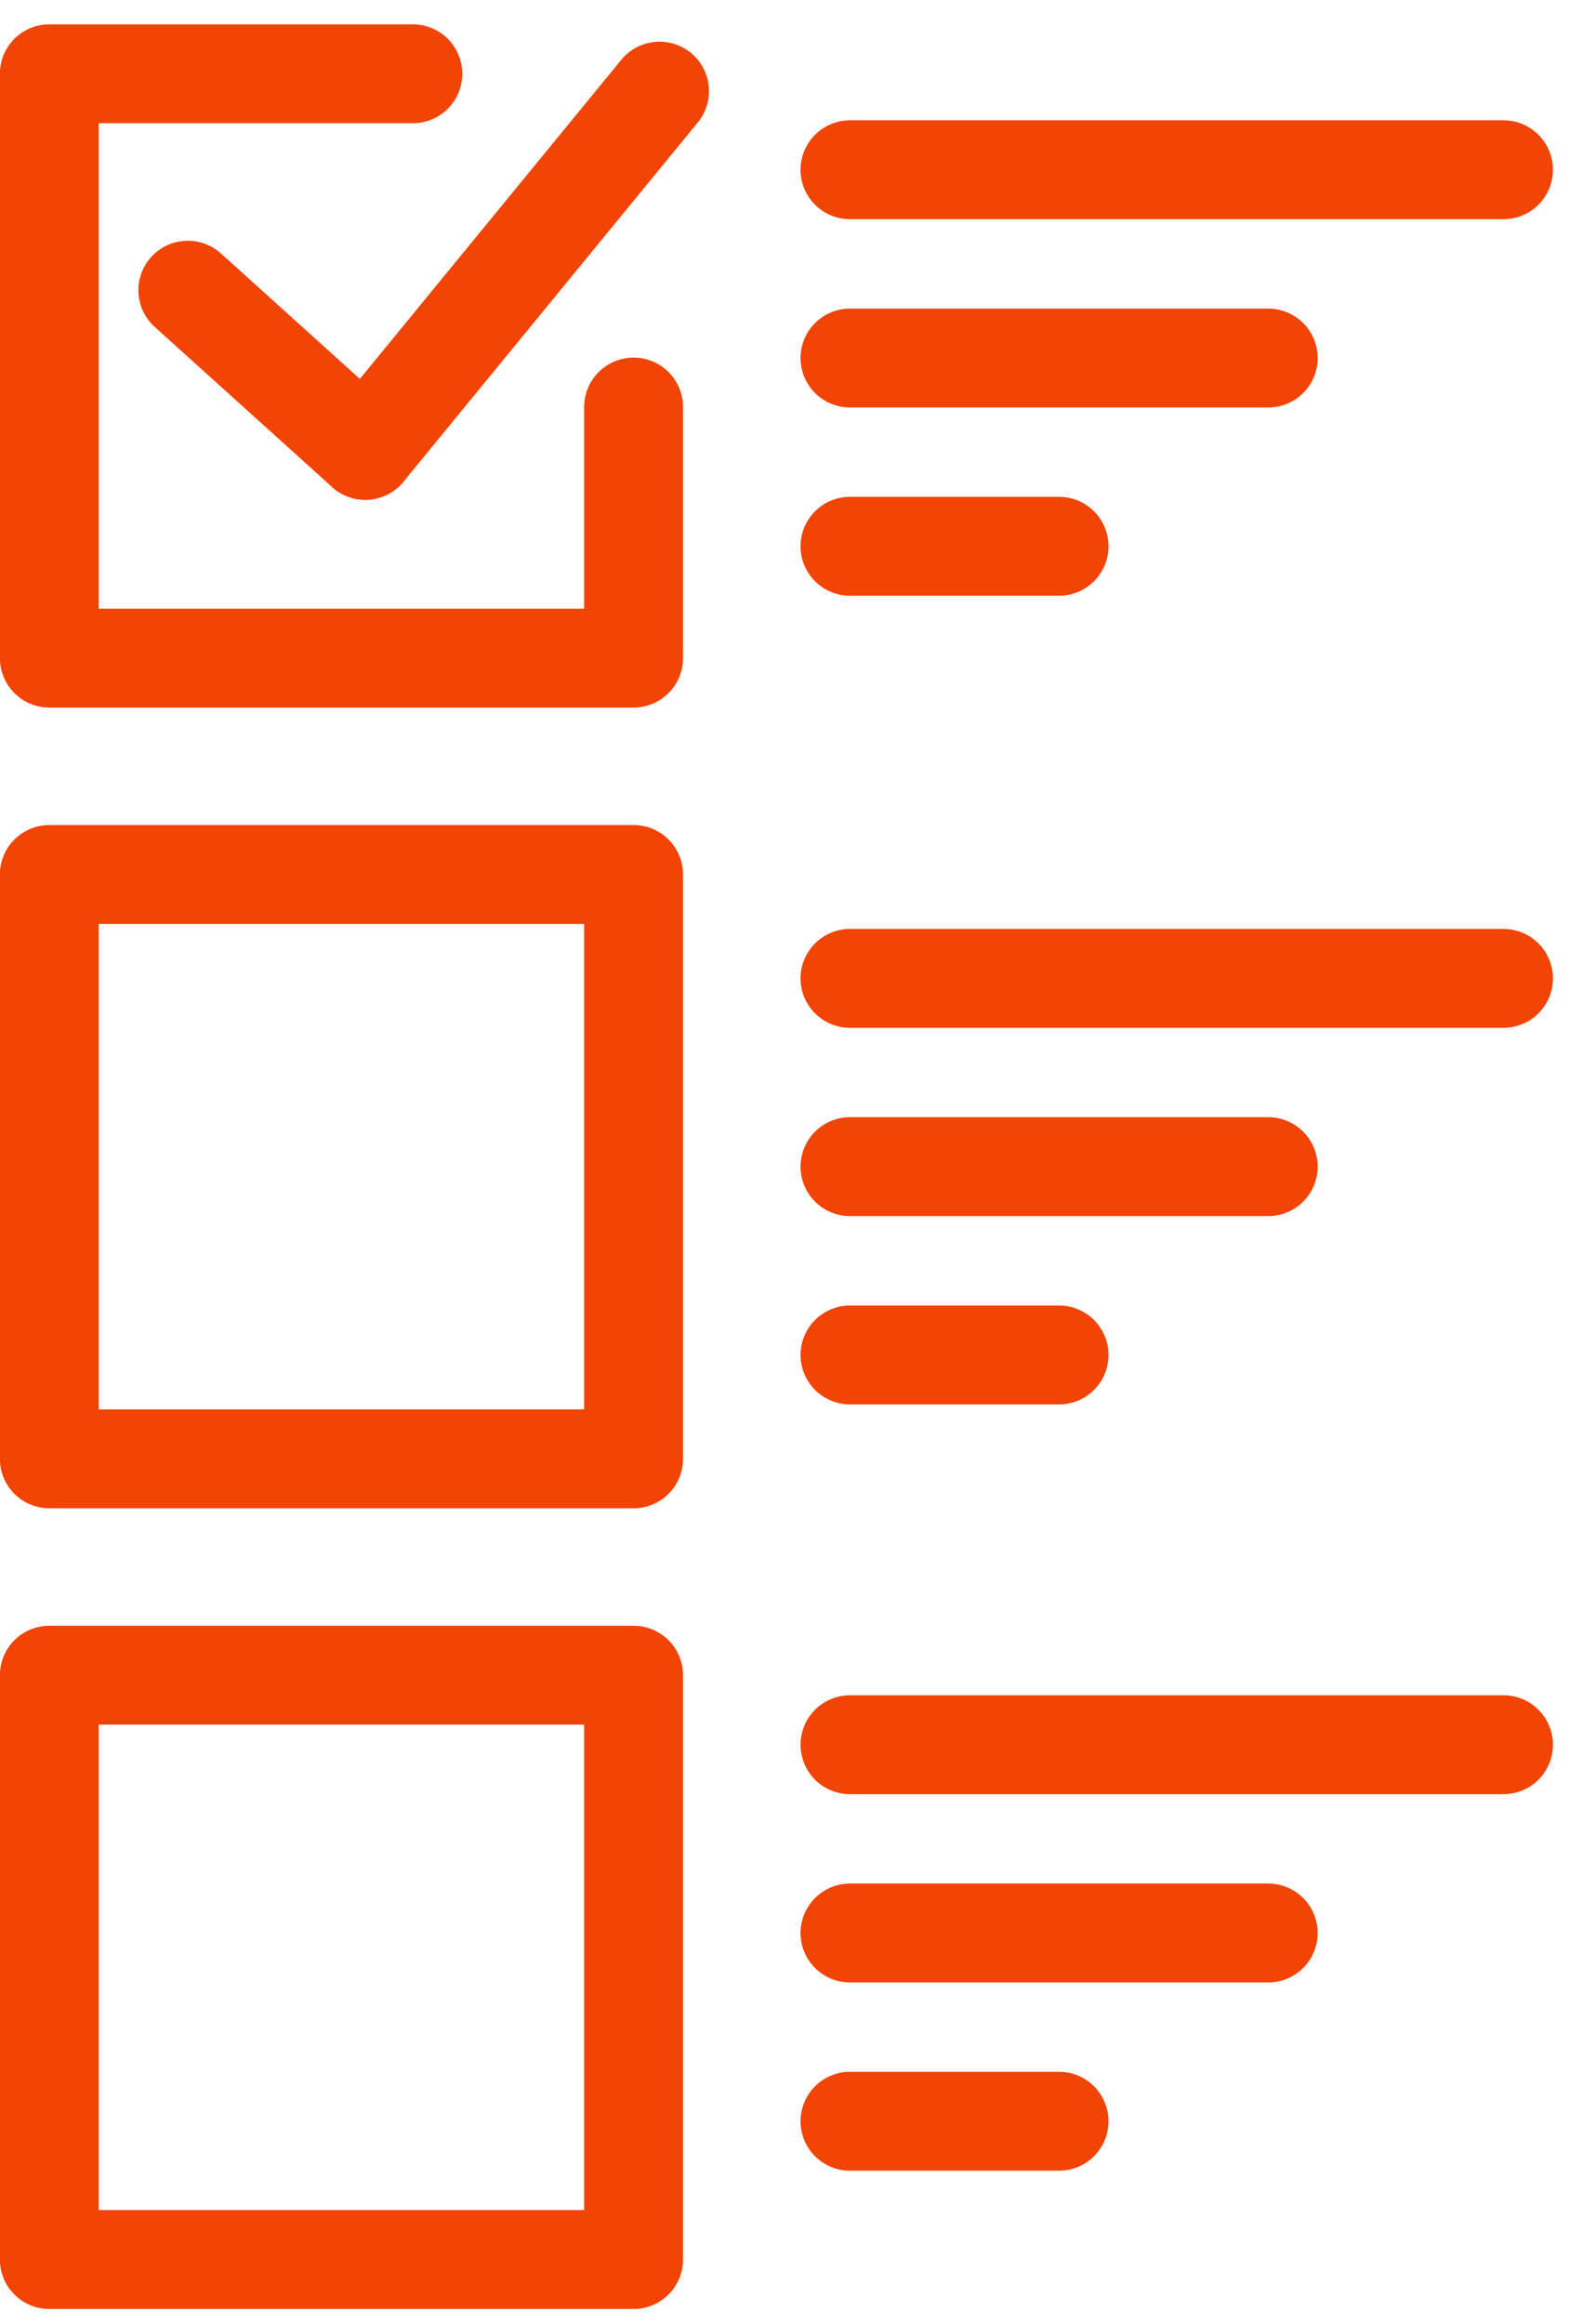 <svg width="32" height="47" viewBox="0 0 32 47" fill="none" xmlns="http://www.w3.org/2000/svg">
<path d="M12.816 8.232V13.31H0.998V1.492H8.351" stroke="#F24405" stroke-width="2" stroke-linecap="round" stroke-linejoin="round"/>
<path d="M12.816 17.686H0.998V29.504H12.816V17.686Z" stroke="#F24405" stroke-width="2" stroke-linecap="round" stroke-linejoin="round"/>
<path d="M12.816 33.88H0.998V45.698H12.816V33.88Z" stroke="#F24405" stroke-width="2" stroke-linecap="round" stroke-linejoin="round"/>
<path d="M3.799 5.869L7.388 9.108" stroke="#F24405" stroke-width="2" stroke-linecap="round" stroke-linejoin="round"/>
<path d="M13.341 1.843L7.388 9.108" stroke="#F24405" stroke-width="2" stroke-linecap="round" stroke-linejoin="round"/>
<path d="M17.193 3.433H30.412" stroke="#F24405" stroke-width="2" stroke-linecap="round" stroke-linejoin="round"/>
<path d="M17.193 7.241H25.653" stroke="#F24405" stroke-width="2" stroke-linecap="round" stroke-linejoin="round"/>
<path d="M17.193 11.048H21.422" stroke="#F24405" stroke-width="2" stroke-linecap="round" stroke-linejoin="round"/>
<path d="M17.193 19.787H30.412" stroke="#F24405" stroke-width="2" stroke-linecap="round" stroke-linejoin="round"/>
<path d="M17.193 23.595H25.653" stroke="#F24405" stroke-width="2" stroke-linecap="round" stroke-linejoin="round"/>
<path d="M17.193 27.403H21.422" stroke="#F24405" stroke-width="2" stroke-linecap="round" stroke-linejoin="round"/>
<path d="M17.193 35.286H30.412" stroke="#F24405" stroke-width="2" stroke-linecap="round" stroke-linejoin="round"/>
<path d="M17.193 39.094H25.653" stroke="#F24405" stroke-width="2" stroke-linecap="round" stroke-linejoin="round"/>
<path d="M17.193 42.901H21.422" stroke="#F24405" stroke-width="2" stroke-linecap="round" stroke-linejoin="round"/>
</svg>
